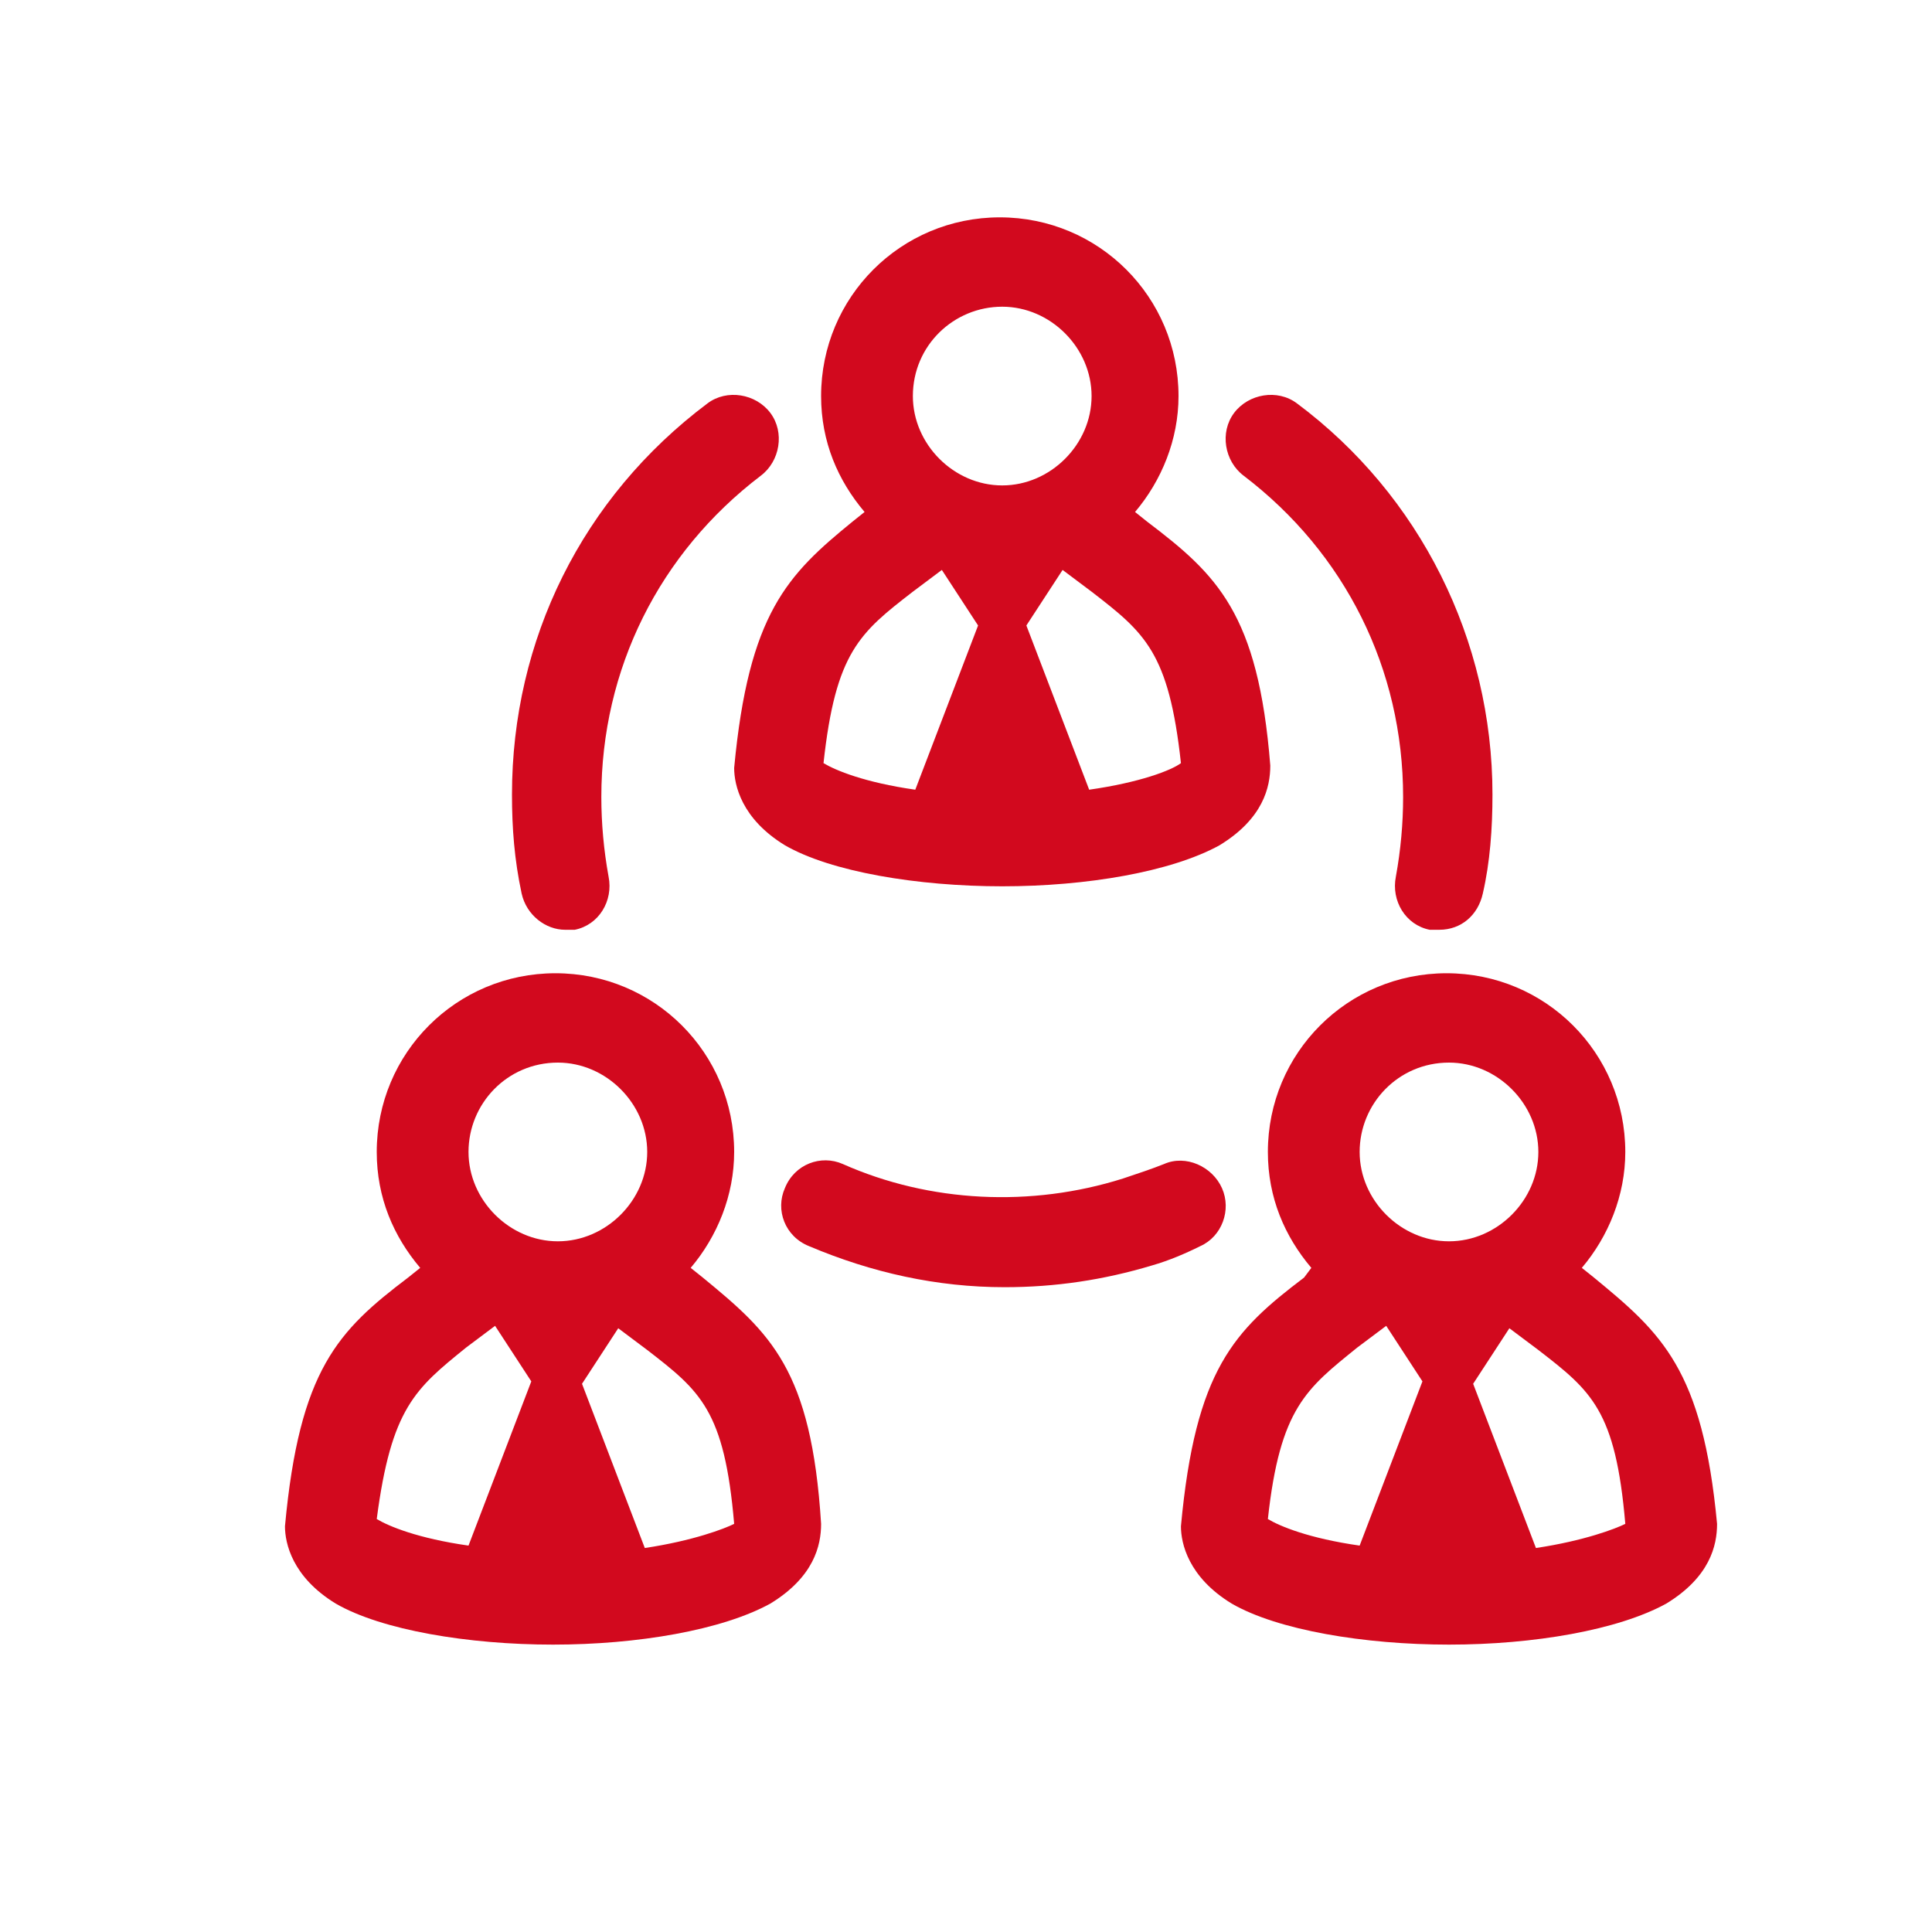 <?xml version="1.0" encoding="utf-8"?>
<!-- Generator: Adobe Illustrator 28.1.0, SVG Export Plug-In . SVG Version: 6.00 Build 0)  -->
<svg version="1.1" id="Capa_1" xmlns="http://www.w3.org/2000/svg" xmlns:xlink="http://www.w3.org/1999/xlink" x="0px" y="0px"
	 viewBox="0 0 80 80" style="enable-background:new 0 0 80 80;" xml:space="preserve">
<style type="text/css">
	.st0{fill:#D2091E;}
</style>
<g>
	<path class="st0" d="M30.4,31.8c0,0.7,0.3,2.1,2.1,3.2c1.9,1.1,5.5,1.7,9,1.7c3.5,0,7-0.6,9-1.7c1.8-1.1,2.1-2.4,2.1-3.3
		c-0.5-6.3-2.2-7.9-5.1-10.1L47,21.2c1.1-1.3,1.8-3,1.8-4.8c0-4.1-3.3-7.4-7.4-7.4c-4.1,0-7.4,3.3-7.4,7.4c0,1.9,0.7,3.5,1.8,4.8
		l-0.5,0.4C32.6,23.8,31,25.4,30.4,31.8z M37.8,24.5l1.2-0.9l1.5,2.3l-2.6,6.8c-2.1-0.3-3.3-0.8-3.8-1.1
		C34.6,27,35.6,26.2,37.8,24.5z M48.9,31.6c-0.4,0.3-1.7,0.8-3.8,1.1l-2.6-6.8l1.5-2.3l1.2,0.9C47.4,26.2,48.4,27,48.9,31.6z
		 M41.5,12.7c2,0,3.7,1.7,3.7,3.7c0,2-1.7,3.7-3.7,3.7c-2,0-3.7-1.7-3.7-3.7C37.8,14.3,39.5,12.7,41.5,12.7z"/>
	<path class="st0" d="M29.1,52.9l-0.5-0.4c1.1-1.3,1.8-3,1.8-4.8c0-4.1-3.3-7.4-7.4-7.4c-4.1,0-7.4,3.3-7.4,7.4
		c0,1.9,0.7,3.5,1.8,4.8l-0.5,0.4c-2.9,2.2-4.5,3.8-5.1,10.3c0,0.7,0.3,2.1,2.1,3.2c1.9,1.1,5.5,1.7,9,1.7c3.5,0,7-0.6,9-1.7
		c1.8-1.1,2.1-2.4,2.1-3.3C33.6,56.7,31.9,55.2,29.1,52.9z M23.1,44c2,0,3.7,1.7,3.7,3.7c0,2-1.7,3.7-3.7,3.7s-3.7-1.7-3.7-3.7
		C19.4,45.7,21,44,23.1,44z M19.3,55.8l1.2-0.9l1.5,2.3l-2.6,6.8c-2.1-0.3-3.3-0.8-3.8-1.1C16.2,58.3,17.2,57.5,19.3,55.8z
		 M26.7,64.1l-2.6-6.8l1.5-2.3l1.2,0.9c2.2,1.7,3.2,2.5,3.6,7.2C30,63.3,28.7,63.8,26.7,64.1z"/>
	<path class="st0" d="M66,52.9l-0.5-0.4c1.1-1.3,1.8-3,1.8-4.8c0-4.1-3.3-7.4-7.4-7.4c-4.1,0-7.4,3.3-7.4,7.4c0,1.9,0.7,3.5,1.8,4.8
		L54,52.9c-2.9,2.2-4.5,3.8-5.1,10.3c0,0.7,0.3,2.1,2.1,3.2c1.9,1.1,5.5,1.7,9,1.7c3.5,0,7-0.6,9-1.7c1.8-1.1,2.1-2.4,2.1-3.3
		C70.5,56.7,68.8,55.2,66,52.9z M60,44c2,0,3.7,1.7,3.7,3.7c0,2-1.7,3.7-3.7,3.7s-3.7-1.7-3.7-3.7C56.3,45.7,57.9,44,60,44z
		 M56.2,55.8l1.2-0.9l1.5,2.3l-2.6,6.8c-2.1-0.3-3.3-0.8-3.8-1.1C53,58.3,54.1,57.5,56.2,55.8z M63.6,64.1L61,57.3l1.5-2.3l1.2,0.9
		c2.2,1.7,3.2,2.5,3.6,7.2C66.9,63.3,65.6,63.8,63.6,64.1z"/>
	<path class="st0" d="M58.1,33c0,1.1-0.1,2.2-0.3,3.3c-0.2,1,0.4,2,1.4,2.2c0.1,0,0.2,0,0.4,0c0.9,0,1.6-0.6,1.8-1.5
		c0.3-1.3,0.4-2.7,0.4-4.1c0-6.4-3-12.4-8.1-16.2c-0.8-0.6-2-0.4-2.6,0.4c-0.6,0.8-0.4,2,0.4,2.6C55.7,22.9,58.1,27.7,58.1,33z"/>
	<path class="st0" d="M50.6,49.2c-0.4-0.9-1.5-1.4-2.4-1c-0.5,0.2-1.1,0.4-1.7,0.6c-3.8,1.2-8,1-11.6-0.6c-0.9-0.4-2,0-2.4,1
		c-0.4,0.9,0,2,1,2.4c2.6,1.1,5.3,1.7,8.1,1.7c2.1,0,4.1-0.3,6.1-0.9c0.7-0.2,1.4-0.5,2-0.8C50.6,51.2,51,50.1,50.6,49.2z"/>
	<path class="st0" d="M23.4,38.5c0.1,0,0.2,0,0.4,0c1-0.2,1.6-1.2,1.4-2.2c-0.2-1.1-0.3-2.2-0.3-3.3c0-5.3,2.4-10.1,6.6-13.3
		c0.8-0.6,1-1.8,0.4-2.6c-0.6-0.8-1.8-1-2.6-0.4c-5.2,3.9-8.1,9.8-8.1,16.2c0,1.4,0.1,2.7,0.4,4.1C21.8,37.9,22.6,38.5,23.4,38.5z"
		/>
</g>
</svg>
